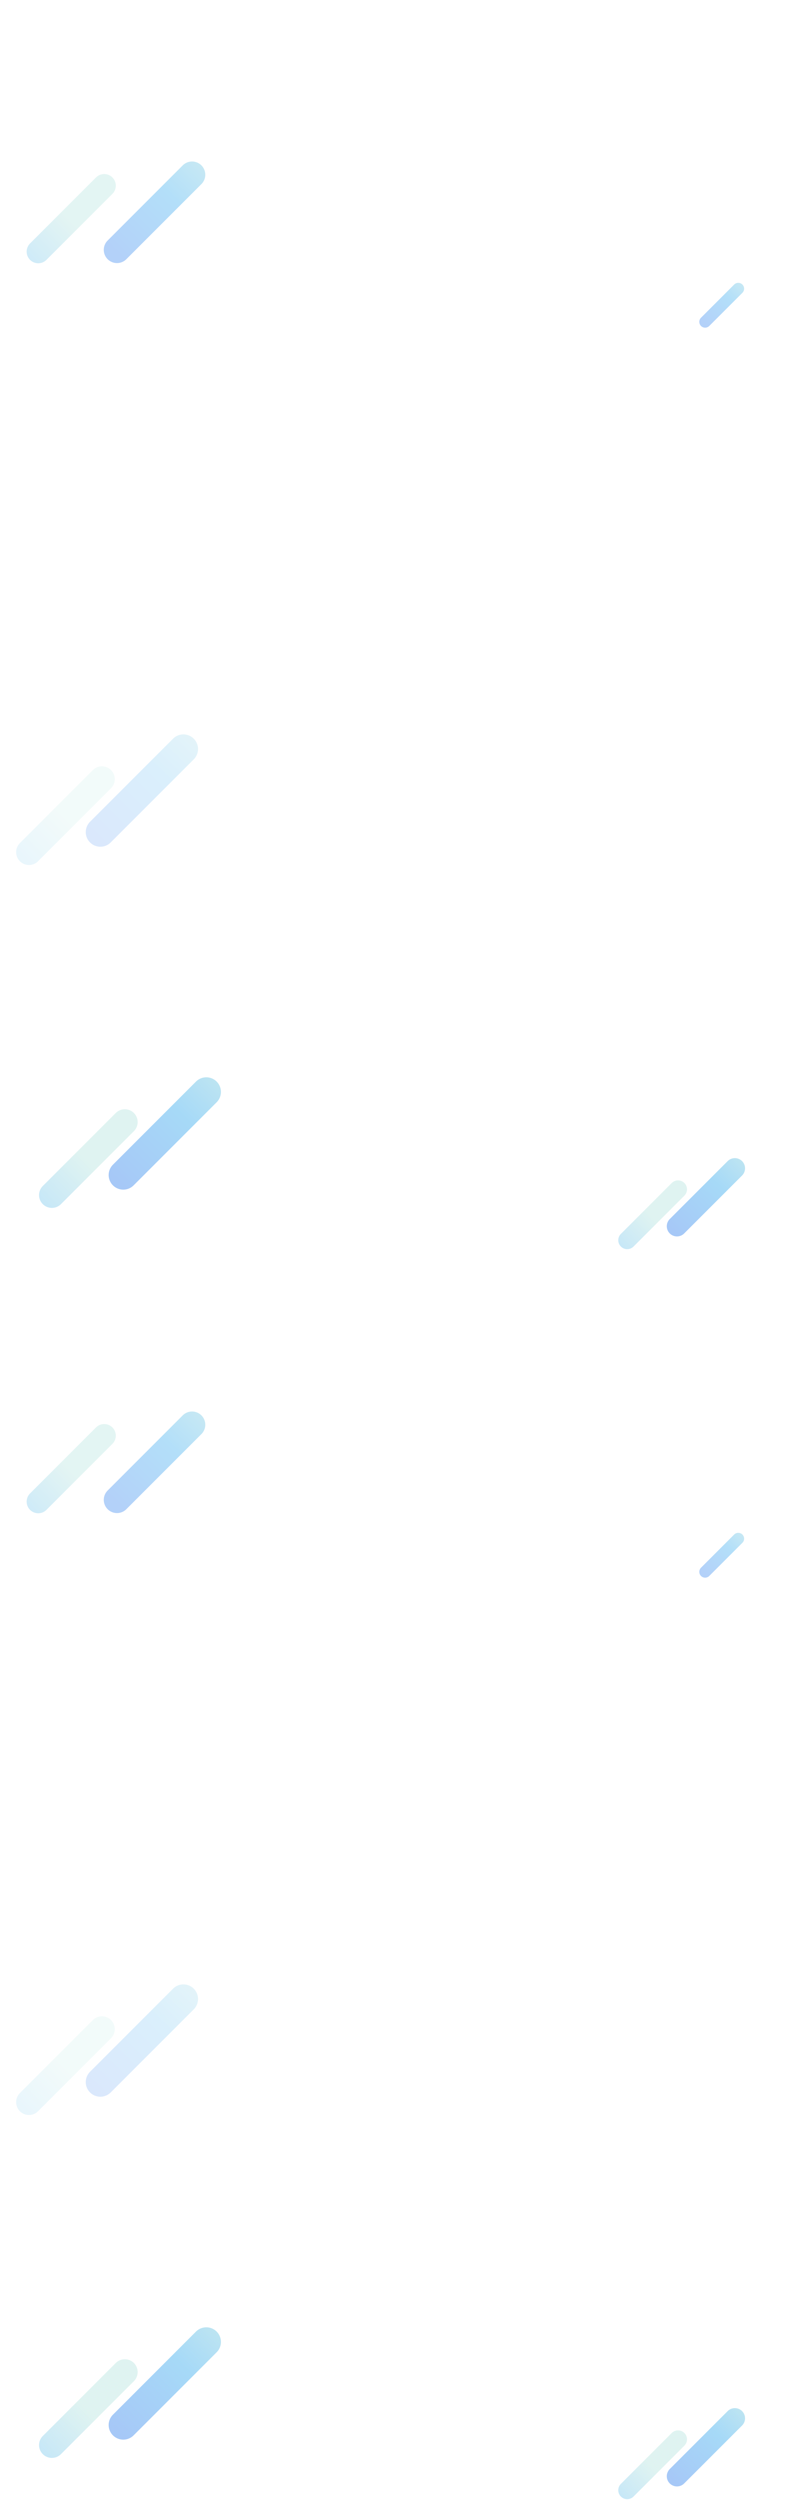 <svg xmlns="http://www.w3.org/2000/svg" xmlns:xlink="http://www.w3.org/1999/xlink" width="1914" height="6000" viewBox="0 0 1914 6000">
  <defs>
    <clipPath id="clip-path">
      <rect id="長方形_1138" data-name="長方形 1138" width="1914" height="3000" transform="translate(-20661 -22693)" fill="#fff"/>
    </clipPath>
    <linearGradient id="linear-gradient" x1="0.086" y1="0.927" x2="1.259" y2="-0.283" gradientUnits="objectBoundingBox">
      <stop offset="0" stop-color="#0062e9"/>
      <stop offset="0.492" stop-color="#0093e9"/>
      <stop offset="1" stop-color="#80d0c7"/>
    </linearGradient>
    <linearGradient id="linear-gradient-2" x1="-0.57" y1="1.527" x2="0.485" y2="0.514" gradientUnits="objectBoundingBox">
      <stop offset="0" stop-color="#0062e9"/>
      <stop offset="0.427" stop-color="#0093e9"/>
      <stop offset="1" stop-color="#80d0c7"/>
    </linearGradient>
  </defs>
  <g id="bg_top_large" transform="translate(-11969 22992)">
    <g id="bg_top_large-2" data-name="bg_top_large" transform="translate(32630 -299)" clip-path="url(#clip-path)">
      <g id="グループ_2488" data-name="グループ 2488" transform="translate(0 47)">
        <g id="グループ_2402" data-name="グループ 2402" transform="translate(-20667 -24523)">
          <g id="グループ_2401" data-name="グループ 2401" transform="translate(-1054.464 4446.965)" opacity="0.522">
            <path id="パス_5283" data-name="パス 5283" d="M1267.318,203.916h0a35.092,35.092,0,0,1,0-49.631L1466.759-45.155a35.09,35.09,0,0,1,49.629,0h0a35.094,35.094,0,0,1,0,49.629L1316.947,203.916A35.093,35.093,0,0,1,1267.318,203.916Z" transform="translate(64.375 -23)" opacity="0.67" fill="url(#linear-gradient)"/>
            <path id="パス_5284" data-name="パス 5284" d="M1104.257,128.077h0a30.826,30.826,0,0,1,0-43.595L1279.442-90.7a30.826,30.826,0,0,1,43.595,0h0a30.826,30.826,0,0,1,0,43.595L1147.852,128.077A30.83,30.83,0,0,1,1104.257,128.077Z" transform="translate(59 97.931)" opacity="0.48" fill="url(#linear-gradient-2)"/>
          </g>
        </g>
        <g id="グループ_2410" data-name="グループ 2410" transform="translate(-20305.408 -22033.865)" opacity="0.449">
          <path id="パス_5314" data-name="パス 5314" d="M1261.141,48.082h0a14.006,14.006,0,0,1,0-19.81l79.6-79.6a14.006,14.006,0,0,1,19.809,0h0a14.007,14.007,0,0,1,0,19.809l-79.6,79.6A14.007,14.007,0,0,1,1261.141,48.082Z" transform="translate(66.752 28.109)" opacity="0.67" fill="url(#linear-gradient)"/>
        </g>
        <g id="グループ_2418" data-name="グループ 2418" transform="translate(-21776.465 -20899.035)" opacity="0.218">
          <path id="パス_5344" data-name="パス 5344" d="M1267.318,203.916h0a35.092,35.092,0,0,1,0-49.631L1466.759-45.155a35.09,35.09,0,0,1,49.629,0h0a35.094,35.094,0,0,1,0,49.629L1316.947,203.916A35.093,35.093,0,0,1,1267.318,203.916Z" transform="translate(64.375 -23)" opacity="0.67" fill="url(#linear-gradient)"/>
          <path id="パス_5345" data-name="パス 5345" d="M1104.257,128.077h0a30.826,30.826,0,0,1,0-43.595L1279.442-90.7a30.826,30.826,0,0,1,43.595,0h0a30.826,30.826,0,0,1,0,43.595L1147.852,128.077A30.83,30.83,0,0,1,1104.257,128.077Z" transform="translate(59 97.931)" opacity="0.48" fill="url(#linear-gradient-2)"/>
        </g>
        <g id="グループ_2454" data-name="グループ 2454" transform="translate(-21751.229 -22296.934)" opacity="0.449">
          <path id="パス_5462" data-name="パス 5462" d="M1266.332,179.042h0a31.726,31.726,0,0,1,0-44.871L1446.645-46.14a31.725,31.725,0,0,1,44.87,0h0a31.728,31.728,0,0,1,0,44.869L1311.2,179.042A31.728,31.728,0,0,1,1266.332,179.042Z" transform="translate(82.421 0)" opacity="0.67" fill="url(#linear-gradient)"/>
          <path id="パス_5463" data-name="パス 5463" d="M1103.391,106.228h0a27.869,27.869,0,0,1,0-39.414L1261.774-91.571a27.869,27.869,0,0,1,39.414,0h0a27.869,27.869,0,0,1,0,39.414L1142.805,106.228A27.873,27.873,0,0,1,1103.391,106.228Z" transform="translate(59 74.389)" opacity="0.48" fill="url(#linear-gradient-2)"/>
        </g>
        <g id="グループ_2487" data-name="グループ 2487" transform="translate(-20667 -24670)">
          <g id="グループ_2486" data-name="グループ 2486" transform="translate(336.536 4787.935)" opacity="0.522">
            <path id="パス_5575" data-name="パス 5575" d="M1264.2,125.343h0a24.46,24.46,0,0,1,0-34.595L1403.221-48.269a24.459,24.459,0,0,1,34.593,0h0a24.462,24.462,0,0,1,0,34.593L1298.8,125.343A24.461,24.461,0,0,1,1264.2,125.343Z" transform="translate(13.724 -23)" opacity="0.67" fill="url(#linear-gradient)"/>
            <path id="パス_5576" data-name="パス 5576" d="M1101.522,59.059h0a21.487,21.487,0,0,1,0-30.387L1223.632-93.44a21.487,21.487,0,0,1,30.387,0h0a21.487,21.487,0,0,1,0,30.387L1131.909,59.059A21.489,21.489,0,0,1,1101.522,59.059Z" transform="translate(59 74.714)" opacity="0.48" fill="url(#linear-gradient-2)"/>
          </g>
        </g>
      </g>
    </g>
    <g id="bg_top_large-3" data-name="bg_top_large" transform="translate(32630 2701)" clip-path="url(#clip-path)">
      <g id="グループ_2609" data-name="グループ 2609" transform="translate(0 47)">
        <g id="グループ_2603" data-name="グループ 2603" transform="translate(-20667 -24523)">
          <g id="グループ_2602" data-name="グループ 2602" transform="translate(-1054.464 4446.965)" opacity="0.522">
            <path id="パス_5959" data-name="パス 5959" d="M1267.318,203.916h0a35.092,35.092,0,0,1,0-49.631L1466.759-45.155a35.09,35.09,0,0,1,49.629,0h0a35.094,35.094,0,0,1,0,49.629L1316.947,203.916A35.093,35.093,0,0,1,1267.318,203.916Z" transform="translate(64.375 -23)" opacity="0.67" fill="url(#linear-gradient)"/>
            <path id="パス_5960" data-name="パス 5960" d="M1104.257,128.077h0a30.826,30.826,0,0,1,0-43.595L1279.442-90.7a30.826,30.826,0,0,1,43.595,0h0a30.826,30.826,0,0,1,0,43.595L1147.852,128.077A30.83,30.83,0,0,1,1104.257,128.077Z" transform="translate(59 97.931)" opacity="0.48" fill="url(#linear-gradient-2)"/>
          </g>
        </g>
        <g id="グループ_2604" data-name="グループ 2604" transform="translate(-20305.408 -22033.865)" opacity="0.449">
          <path id="パス_5961" data-name="パス 5961" d="M1261.141,48.082h0a14.006,14.006,0,0,1,0-19.81l79.6-79.6a14.006,14.006,0,0,1,19.809,0h0a14.007,14.007,0,0,1,0,19.809l-79.6,79.6A14.007,14.007,0,0,1,1261.141,48.082Z" transform="translate(66.752 28.109)" opacity="0.67" fill="url(#linear-gradient)"/>
        </g>
        <g id="グループ_2605" data-name="グループ 2605" transform="translate(-21776.465 -20899.035)" opacity="0.218">
          <path id="パス_5962" data-name="パス 5962" d="M1267.318,203.916h0a35.092,35.092,0,0,1,0-49.631L1466.759-45.155a35.09,35.09,0,0,1,49.629,0h0a35.094,35.094,0,0,1,0,49.629L1316.947,203.916A35.093,35.093,0,0,1,1267.318,203.916Z" transform="translate(64.375 -23)" opacity="0.67" fill="url(#linear-gradient)"/>
          <path id="パス_5963" data-name="パス 5963" d="M1104.257,128.077h0a30.826,30.826,0,0,1,0-43.595L1279.442-90.7a30.826,30.826,0,0,1,43.595,0h0a30.826,30.826,0,0,1,0,43.595L1147.852,128.077A30.83,30.83,0,0,1,1104.257,128.077Z" transform="translate(59 97.931)" opacity="0.48" fill="url(#linear-gradient-2)"/>
        </g>
        <g id="グループ_2606" data-name="グループ 2606" transform="translate(-21751.229 -22296.934)" opacity="0.449">
          <path id="パス_5964" data-name="パス 5964" d="M1266.332,179.042h0a31.726,31.726,0,0,1,0-44.871L1446.645-46.14a31.725,31.725,0,0,1,44.87,0h0a31.728,31.728,0,0,1,0,44.869L1311.2,179.042A31.728,31.728,0,0,1,1266.332,179.042Z" transform="translate(82.421 0)" opacity="0.67" fill="url(#linear-gradient)"/>
          <path id="パス_5965" data-name="パス 5965" d="M1103.391,106.228h0a27.869,27.869,0,0,1,0-39.414L1261.774-91.571a27.869,27.869,0,0,1,39.414,0h0a27.869,27.869,0,0,1,0,39.414L1142.805,106.228A27.873,27.873,0,0,1,1103.391,106.228Z" transform="translate(59 74.389)" opacity="0.48" fill="url(#linear-gradient-2)"/>
        </g>
        <g id="グループ_2608" data-name="グループ 2608" transform="translate(-20667 -24670)">
          <g id="グループ_2607" data-name="グループ 2607" transform="translate(336.536 4787.935)" opacity="0.522">
            <path id="パス_5966" data-name="パス 5966" d="M1264.2,125.343h0a24.46,24.46,0,0,1,0-34.595L1403.221-48.269a24.459,24.459,0,0,1,34.593,0h0a24.462,24.462,0,0,1,0,34.593L1298.8,125.343A24.461,24.461,0,0,1,1264.2,125.343Z" transform="translate(13.724 -23)" opacity="0.67" fill="url(#linear-gradient)"/>
            <path id="パス_5967" data-name="パス 5967" d="M1101.522,59.059h0a21.487,21.487,0,0,1,0-30.387L1223.632-93.44a21.487,21.487,0,0,1,30.387,0h0a21.487,21.487,0,0,1,0,30.387L1131.909,59.059A21.489,21.489,0,0,1,1101.522,59.059Z" transform="translate(59 74.714)" opacity="0.48" fill="url(#linear-gradient-2)"/>
          </g>
        </g>
      </g>
    </g>
  </g>
</svg>
